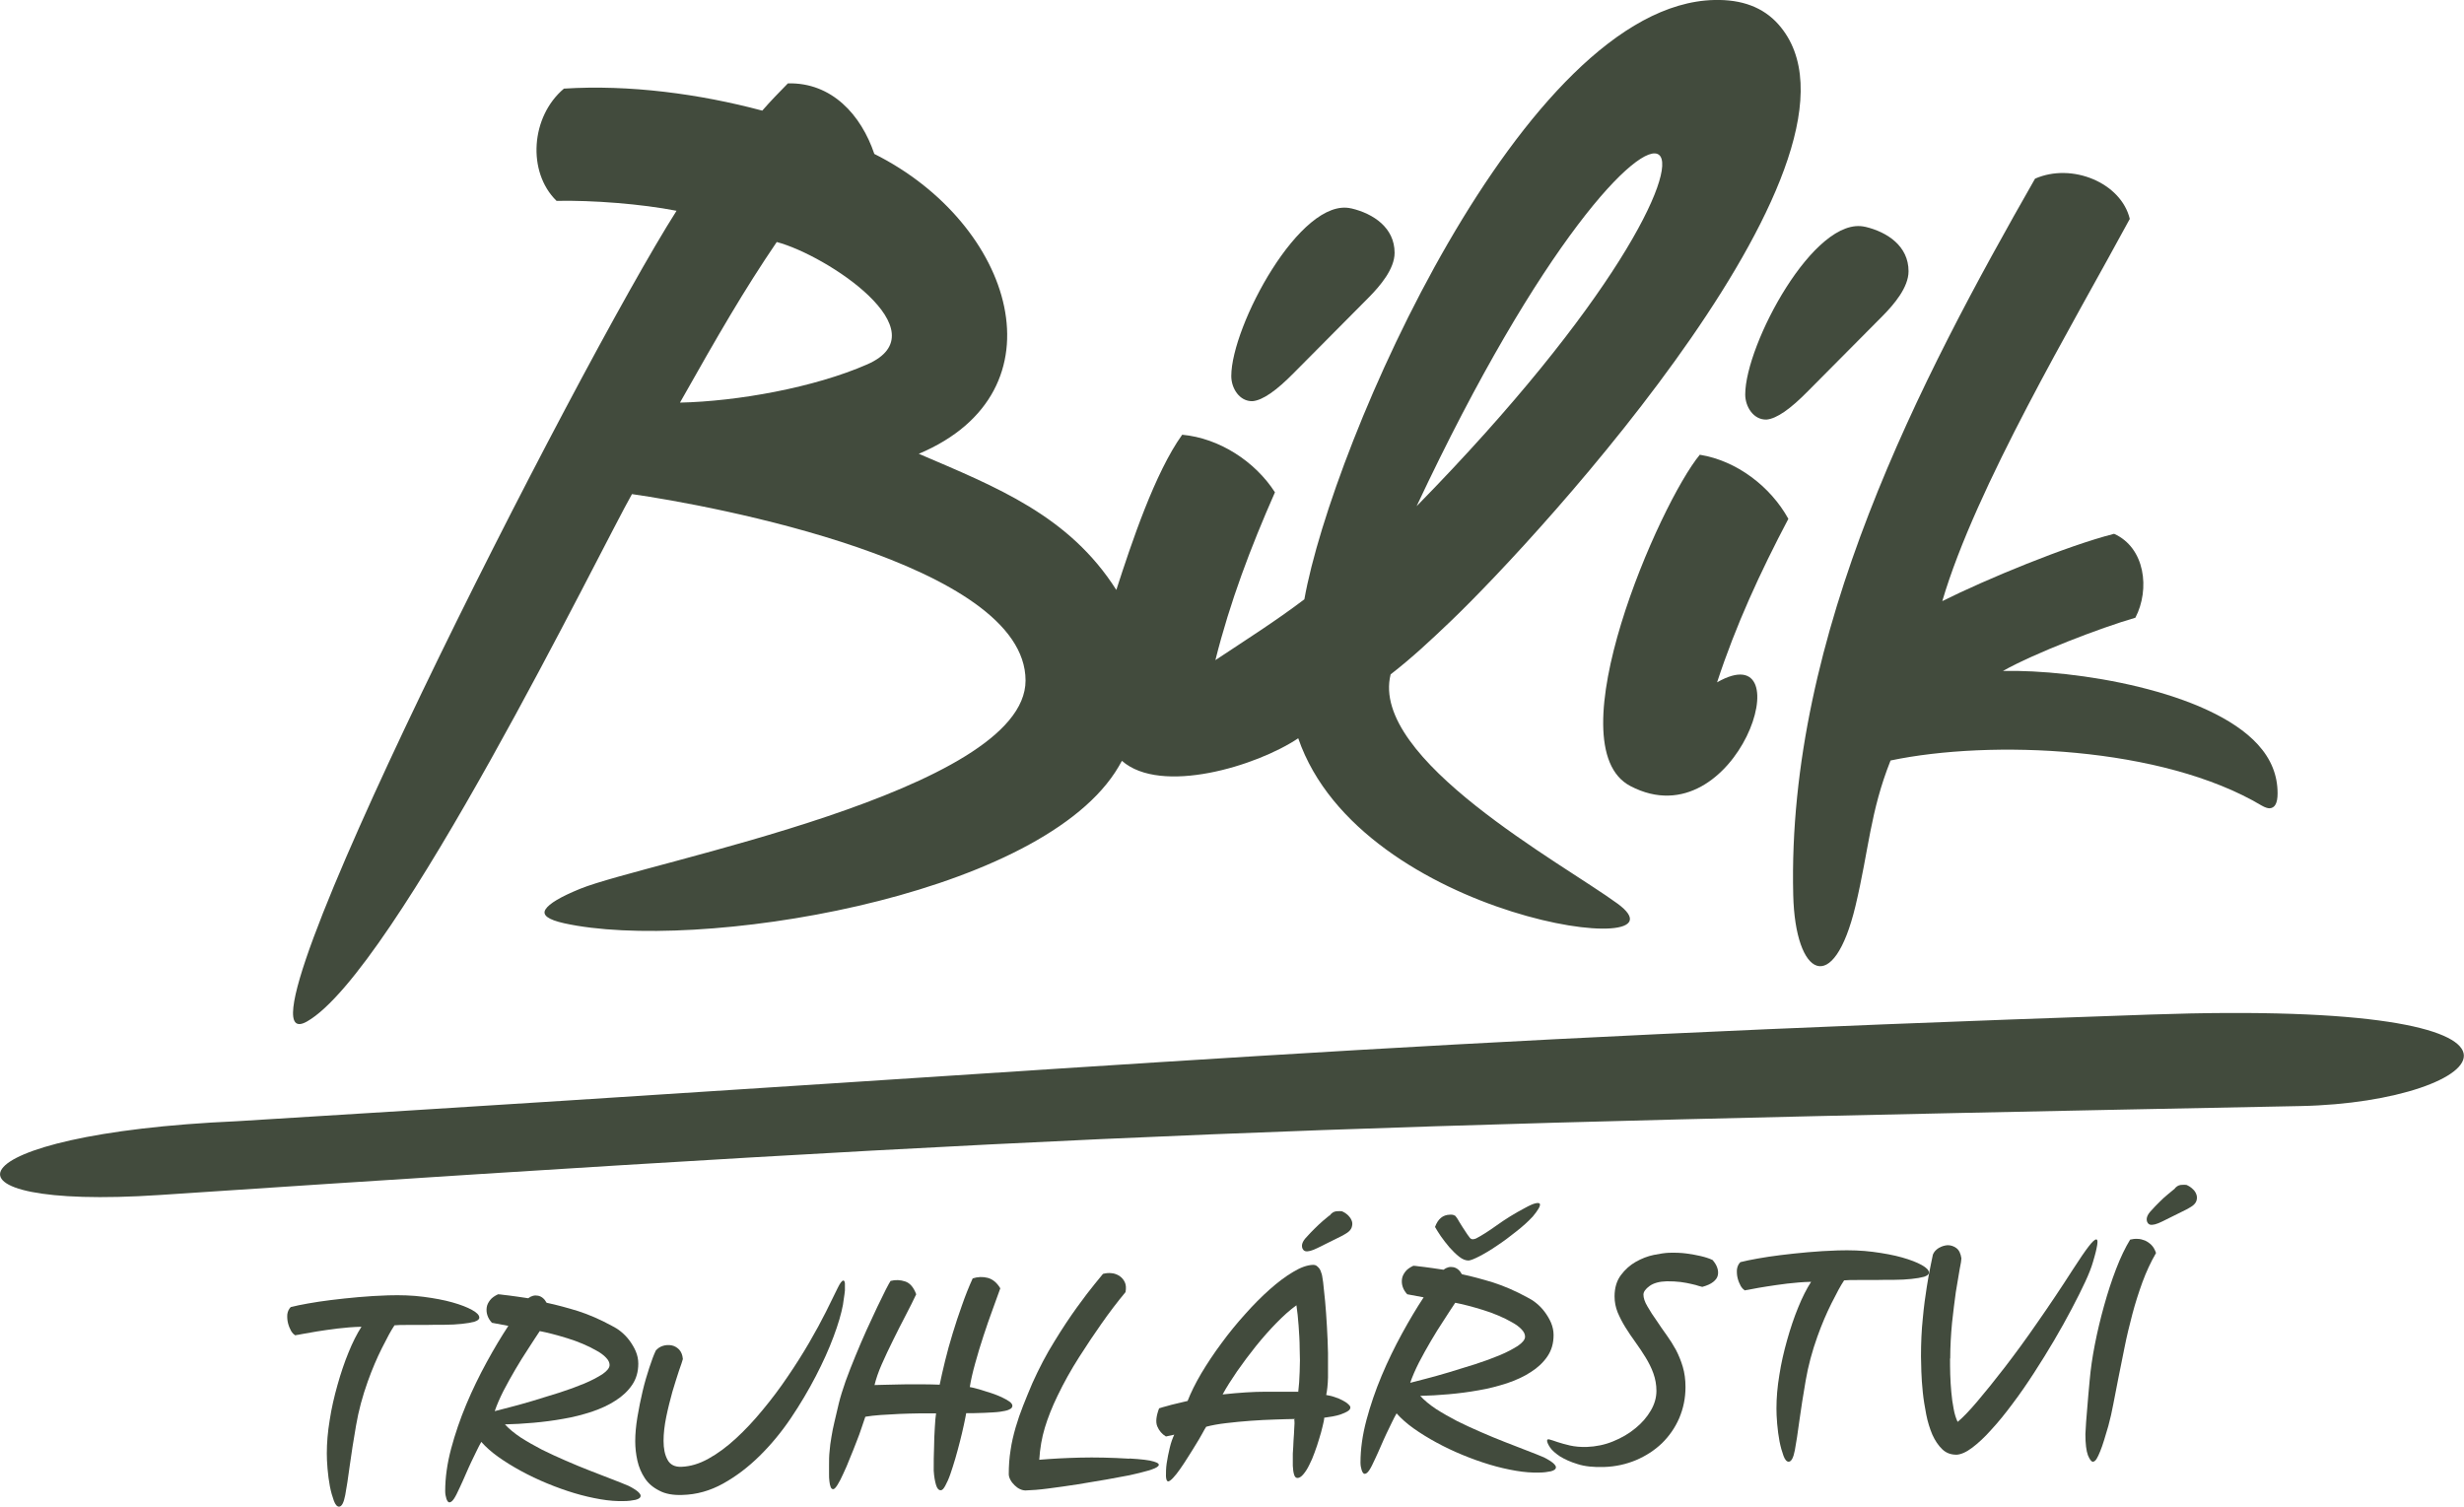 <?xml version="1.0" encoding="UTF-8"?><svg id="Vrstva_2" xmlns="http://www.w3.org/2000/svg" viewBox="0 0 136.54 83.51"><defs><style>.cls-1,.cls-2{fill:#424b3d;}.cls-2{fill-rule:evenodd;}</style></defs><g id="Vrstva_1-2"><g><path class="cls-2" d="M119.16,56.22c-43.09,1.47-53.03,2.66-106.03,5.91-15.87,.7-17.41,4.96-4.3,4.09,52.08-3.47,63.78-3.85,118.65-4.93,10.55-.21,16.32-5.93-8.33-5.07"/><path class="cls-1" d="M74.89,11.55c1.22,.29,2.39,1.07,2.39,2.46,0,.9-.81,1.84-1.42,2.46-1.77,1.78-3.15,3.17-4.14,4.17-.99,1.01-1.75,1.54-2.31,1.59-.73,.02-1.18-.72-1.18-1.39,0-2.76,3.84-9.96,6.65-9.29"/><path class="cls-1" d="M103.37,12.57c1.22,.29,2.39,1.07,2.39,2.46,0,.9-.81,1.84-1.42,2.46-1.77,1.78-3.15,3.17-4.14,4.17-.99,1.01-1.75,1.54-2.31,1.59-.73,.02-1.18-.72-1.18-1.39,0-2.76,3.84-9.96,6.65-9.29"/><path class="cls-1" d="M104.76,42.15c-1.13,2.85-1.19,4.9-1.94,8.05-1.22,5.09-3.34,3.94-3.45-.6-.36-14.51,7.08-28.63,13.4-39.7,2.05-.9,4.77,.23,5.25,2.23-3.15,5.83-8.53,14.85-10.39,21.18,2.42-1.21,6.89-3.06,9.52-3.73,1.72,.77,2,3.07,1.18,4.65-1.94,.56-5.6,1.97-7.34,2.95,4.01-.09,11.42,1.1,14.13,4.08,.73,.8,1.09,1.7,1.09,2.7,0,.55-.15,.82-.45,.83-.09,0-.24-.04-.43-.15-5.52-3.29-15.03-3.66-20.56-2.5"/><path class="cls-1" d="M78.5,28.05c22.03-22.47,13.81-29.43,0,0M43.05,13.4c-1.83,2.69-3.23,5.12-5.37,8.91,3.18-.07,7.44-.83,10.38-2.12,4.15-1.82-2.25-6.05-5.02-6.78Zm7.85,11.74c4.31,1.85,8.34,3.42,10.96,7.55,.84-2.6,2.14-6.5,3.65-8.6,2.06,.19,4.04,1.48,5.14,3.19-1.35,3.06-2.49,6.07-3.3,9.3,1.67-1.11,3.32-2.15,4.93-3.37C73.82,24.55,84.43,.25,94.99,0c1.54-.04,2.72,.41,3.55,1.34,6.3,7.06-13.12,28.28-18.18,33.11-1.08,1.03-2.09,1.98-3.3,2.92-1.17,4.69,9.54,10.48,12.57,12.7,4.49,3.28-14.21,.95-17.69-9.16-2.31,1.55-7.61,3.15-9.77,1.25-.12,.22-.24,.43-.38,.64-4.59,6.99-23.25,9.97-30.53,8.36-.89-.2-1.23-.45-1.03-.77,.2-.32,.84-.7,1.92-1.14,3.64-1.48,24.68-5.38,24.68-11.54,0-6.5-17.5-9.72-21.81-10.33-1.7,2.98-13.15,26.49-18.02,29.23-4.88,2.74,15.06-36.4,20.49-44.93-1.94-.38-4.65-.59-6.65-.55-1.64-1.6-1.43-4.67,.41-6.22,3.62-.23,7.51,.29,10.99,1.22,.46-.53,.93-1.01,1.42-1.51,2.44-.06,4.06,1.75,4.79,3.91,7.73,3.87,10.63,13.16,2.48,16.61Z"/><path class="cls-1" d="M94.2,25.2c2.04,.33,3.91,1.76,4.9,3.55-1.56,2.96-2.91,5.89-3.95,9.06,4.85-2.77,1.12,8.84-4.8,5.75-4.26-2.22,1.61-15.68,3.85-18.37"/><path class="cls-1" d="M16.38,74c-.09-.04-.17-.12-.25-.25-.07-.13-.13-.27-.17-.43-.04-.16-.05-.32-.04-.48,.02-.16,.08-.3,.19-.41,.26-.07,.58-.13,.96-.2,.38-.07,.8-.13,1.27-.19,.47-.06,.97-.11,1.51-.16,.54-.05,1.09-.08,1.66-.1,.69-.02,1.34,0,1.95,.08,.61,.08,1.15,.18,1.61,.31,.46,.13,.82,.27,1.09,.42,.27,.15,.4,.29,.4,.42,0,.1-.09,.17-.27,.23-.18,.05-.41,.09-.7,.12-.29,.03-.61,.05-.96,.05-.35,0-.7,0-1.05,.01-.35,0-.68,0-.99,0-.31,0-.55,0-.73,.02-.19,.28-.42,.71-.7,1.27-.28,.56-.54,1.17-.78,1.84-.29,.81-.51,1.62-.65,2.44-.14,.82-.26,1.56-.35,2.23-.09,.67-.17,1.21-.25,1.63-.08,.42-.19,.63-.34,.64-.11,0-.21-.11-.29-.33-.08-.22-.16-.49-.22-.8-.06-.31-.1-.64-.13-.97-.03-.34-.04-.62-.04-.85,0-.58,.05-1.19,.16-1.85,.1-.66,.25-1.3,.43-1.94,.18-.64,.38-1.24,.61-1.8,.23-.57,.47-1.04,.72-1.43-.47,.01-.91,.05-1.34,.1-.42,.05-.8,.11-1.13,.16-.33,.06-.6,.1-.8,.14-.2,.04-.32,.06-.35,.06"/><path class="cls-1" d="M27.4,78.2c.18-.05,.46-.12,.85-.22,.39-.1,.82-.22,1.29-.36,.47-.14,.95-.29,1.46-.45,.5-.16,.96-.33,1.37-.5,.41-.17,.74-.35,1.01-.52,.26-.18,.4-.35,.4-.51,0-.14-.07-.28-.2-.41-.13-.14-.31-.27-.53-.39-.22-.13-.47-.25-.75-.37-.28-.12-.56-.22-.85-.31-.29-.09-.57-.17-.84-.24-.27-.07-.5-.12-.7-.16-.19,.28-.4,.61-.64,.98-.24,.37-.48,.74-.71,1.14-.23,.39-.45,.79-.66,1.19-.2,.4-.37,.78-.49,1.14m7.41,4.12c.24,.12,.41,.23,.52,.32,.1,.09,.16,.17,.16,.23,0,.11-.09,.18-.28,.23-.19,.04-.41,.07-.67,.07-.38,.01-.8-.02-1.27-.1-.47-.08-.95-.19-1.45-.34-.5-.15-1-.33-1.51-.54-.51-.21-.99-.44-1.45-.69-.46-.25-.88-.51-1.26-.78-.38-.27-.69-.55-.94-.83-.08,.14-.17,.31-.26,.5-.09,.19-.19,.4-.3,.62-.1,.22-.21,.45-.31,.69-.1,.24-.21,.47-.31,.69-.14,.31-.25,.53-.34,.66-.09,.13-.17,.19-.25,.19-.06,0-.11-.06-.16-.19-.04-.13-.07-.27-.07-.43,0-.75,.11-1.53,.33-2.36,.22-.82,.5-1.64,.84-2.45,.34-.81,.72-1.59,1.13-2.34,.41-.75,.81-1.42,1.2-2.01l-.91-.17c-.12-.13-.2-.26-.25-.41-.05-.15-.06-.29-.04-.44,.02-.15,.09-.28,.19-.41,.1-.13,.25-.23,.44-.32,.09,0,.18,.02,.28,.03,.1,.01,.21,.03,.34,.04,.12,.02,.27,.04,.44,.06,.17,.02,.37,.05,.61,.09,.17-.13,.35-.18,.55-.14,.19,.04,.35,.17,.47,.39,.57,.12,1.15,.28,1.74,.46,.59,.19,1.22,.46,1.88,.82,.16,.08,.33,.18,.5,.32,.17,.14,.33,.3,.47,.49,.14,.19,.26,.39,.35,.6,.09,.22,.14,.44,.14,.68,0,.45-.11,.84-.34,1.18-.23,.34-.54,.63-.92,.87-.38,.25-.82,.45-1.32,.62-.5,.16-1.02,.3-1.57,.39-.55,.1-1.1,.17-1.66,.22-.56,.05-1.09,.08-1.58,.09,.23,.25,.52,.49,.88,.73,.36,.23,.75,.45,1.17,.67,.42,.21,.86,.41,1.32,.61,.45,.2,.9,.38,1.33,.55,.43,.17,.84,.33,1.21,.47,.37,.14,.69,.27,.95,.38Z"/><path class="cls-1" d="M36.33,74.85c.11-.13,.24-.22,.4-.27,.16-.05,.32-.06,.48-.03,.16,.03,.3,.11,.42,.23,.12,.13,.19,.3,.21,.53-.03,.11-.1,.33-.22,.66-.11,.33-.23,.72-.36,1.15-.12,.44-.24,.9-.34,1.39-.1,.49-.15,.93-.15,1.33,0,.43,.07,.78,.22,1.05,.14,.27,.41,.41,.78,.39,.48-.02,.97-.16,1.49-.45,.51-.28,1.02-.66,1.52-1.12,.5-.46,1-.99,1.49-1.59,.49-.59,.95-1.2,1.38-1.84,.43-.63,.83-1.26,1.19-1.88,.36-.62,.67-1.19,.93-1.71,.3-.61,.52-1.05,.65-1.32,.13-.27,.24-.41,.31-.41,.05,0,.08,.05,.09,.16,0,.11,0,.24,0,.39-.02,.15-.03,.3-.06,.45-.02,.15-.04,.27-.05,.35-.09,.48-.26,1.07-.52,1.76-.26,.7-.59,1.43-.99,2.2-.4,.77-.86,1.55-1.38,2.32-.52,.77-1.1,1.47-1.73,2.09-.63,.62-1.3,1.13-2.02,1.53-.72,.4-1.47,.61-2.26,.63-.52,.02-.95-.06-1.28-.24-.34-.17-.61-.4-.8-.69-.19-.29-.33-.61-.41-.97-.08-.36-.12-.72-.12-1.08,0-.4,.04-.84,.12-1.33,.08-.49,.18-.97,.29-1.44,.11-.47,.24-.9,.37-1.3,.13-.4,.25-.72,.36-.95"/><path class="cls-1" d="M47.95,78.51c-.05,.14-.12,.34-.2,.59-.08,.25-.18,.52-.3,.82-.11,.29-.23,.59-.36,.9-.12,.31-.24,.59-.36,.84-.11,.25-.22,.46-.32,.62-.1,.16-.18,.24-.24,.24-.06,0-.11-.04-.14-.12-.03-.08-.06-.19-.07-.32-.02-.13-.02-.27-.02-.42v-.44c0-.28,0-.55,.03-.8,.02-.25,.05-.51,.1-.78,.04-.27,.1-.55,.17-.85,.07-.3,.15-.64,.24-1.02,.09-.37,.22-.78,.38-1.24,.16-.45,.35-.92,.55-1.41,.2-.48,.4-.96,.61-1.42,.21-.46,.41-.88,.59-1.27,.18-.38,.34-.7,.47-.96,.13-.25,.22-.42,.27-.49,.27-.07,.54-.06,.81,.03,.27,.09,.47,.33,.61,.71-.16,.34-.36,.74-.59,1.18-.23,.45-.47,.9-.69,1.36-.23,.46-.44,.91-.63,1.34-.19,.43-.32,.82-.4,1.15,.23,0,.5-.02,.8-.02,.3,0,.62-.02,.94-.02,.32,0,.65,0,.97,0,.32,0,.62,.01,.9,.02,.08-.39,.18-.83,.3-1.32,.12-.49,.26-1,.42-1.52,.16-.52,.33-1.05,.52-1.57,.18-.52,.38-1.02,.59-1.48,.28-.09,.56-.1,.83-.03,.27,.07,.51,.26,.7,.58-.11,.31-.25,.7-.42,1.16-.17,.46-.34,.95-.51,1.47-.17,.51-.32,1.02-.46,1.52-.14,.5-.24,.94-.3,1.32,0,0,.07,.01,.19,.04,.12,.03,.27,.07,.44,.12,.17,.05,.36,.12,.57,.18,.2,.07,.39,.14,.56,.22s.31,.16,.43,.24c.11,.08,.17,.16,.17,.24,0,.03-.01,.07-.04,.11-.03,.04-.09,.08-.19,.12s-.26,.07-.46,.1c-.2,.03-.49,.04-.86,.06l-.67,.02c-.11,0-.22,0-.34,0-.03,.16-.07,.38-.13,.65-.06,.28-.13,.57-.21,.89-.08,.32-.17,.64-.26,.96-.09,.32-.19,.61-.28,.88-.09,.26-.19,.48-.28,.64-.09,.17-.17,.25-.25,.25-.11,0-.2-.09-.26-.29-.06-.2-.11-.46-.13-.8,0-.47,0-.91,.02-1.32,0-.35,.02-.7,.04-1.05,.02-.35,.04-.62,.07-.8-.27,0-.58,0-.94,0-.36,0-.72,.02-1.09,.03-.37,.02-.72,.04-1.05,.06-.33,.02-.6,.06-.8,.09"/><path class="cls-1" d="M62.58,80.82c.67,.04,1.12,.09,1.36,.17,.24,.07,.32,.15,.25,.24-.07,.09-.26,.17-.56,.26-.3,.09-.65,.17-1.05,.26-.31,.06-.72,.13-1.24,.23-.52,.09-1.06,.18-1.61,.27-.56,.09-1.1,.16-1.62,.23-.52,.07-.95,.1-1.28,.11-.09,0-.19-.02-.3-.07-.11-.05-.21-.12-.3-.21-.09-.09-.17-.18-.23-.29-.06-.11-.1-.22-.1-.33,0-.46,.03-.9,.1-1.33,.06-.43,.16-.84,.28-1.26,.12-.41,.26-.82,.42-1.22,.16-.4,.33-.82,.51-1.24,.37-.82,.77-1.59,1.22-2.31,.44-.72,.86-1.35,1.25-1.89,.39-.54,.72-.97,.99-1.3,.27-.33,.42-.51,.45-.55,.15-.04,.31-.06,.47-.04,.16,.01,.31,.07,.44,.15,.13,.09,.23,.2,.3,.35,.07,.15,.08,.33,.04,.55-.45,.54-.9,1.13-1.34,1.76-.38,.54-.79,1.15-1.23,1.84-.44,.69-.84,1.4-1.2,2.15-.3,.62-.53,1.2-.7,1.76-.17,.56-.27,1.15-.31,1.78,.7-.06,1.45-.1,2.27-.12,.82-.02,1.73,0,2.73,.06"/><path class="cls-1" d="M73.68,67.36c.1-.14,.22-.22,.37-.24,.15-.01,.25-.01,.31,0,.05,.02,.11,.05,.19,.1,.07,.05,.15,.11,.22,.2,.07,.08,.12,.17,.15,.27,.03,.1,.02,.21-.02,.33-.04,.11-.12,.2-.23,.28-.11,.07-.22,.14-.32,.19-.57,.28-1.01,.5-1.33,.66-.32,.16-.55,.22-.69,.18-.07-.02-.12-.07-.16-.16-.03-.09-.03-.18,0-.27,.03-.1,.11-.23,.25-.37,.13-.15,.28-.3,.43-.45s.31-.3,.46-.43c.15-.13,.27-.23,.35-.29m-1.72,9.77c.04-.33,.07-.7,.08-1.12,.02-.42,.02-.84,0-1.28,0-.43-.03-.86-.06-1.28-.03-.42-.07-.79-.12-1.12-.35,.25-.72,.58-1.11,.98-.39,.4-.77,.83-1.14,1.29-.37,.46-.71,.92-1.04,1.39-.32,.47-.59,.89-.8,1.28,.92-.1,1.71-.15,2.38-.15,.67,0,1.27,0,1.79,0Zm-.18,1.5c-.3,0-.67,.02-1.11,.03-.44,.01-.89,.04-1.35,.07-.46,.03-.91,.08-1.35,.13-.44,.05-.81,.12-1.11,.2-.05,.08-.13,.21-.23,.4-.1,.18-.22,.39-.36,.61-.13,.22-.28,.45-.43,.69-.15,.24-.29,.45-.43,.65-.13,.19-.26,.35-.38,.48-.12,.13-.21,.19-.27,.2-.08,0-.12-.1-.13-.29,0-.2,0-.44,.04-.71,.04-.28,.1-.56,.17-.86,.07-.3,.16-.54,.25-.73l-.46,.1c-.22-.13-.38-.32-.48-.56-.1-.24-.06-.57,.1-1,.13-.04,.28-.09,.45-.13,.14-.04,.31-.09,.5-.13,.19-.05,.41-.1,.63-.15,.18-.46,.43-.97,.76-1.53,.33-.55,.7-1.11,1.11-1.66,.41-.56,.84-1.09,1.31-1.61,.46-.52,.92-.98,1.37-1.38,.45-.4,.89-.73,1.3-.97,.41-.25,.78-.38,1.1-.39,.09,0,.16,.02,.22,.07,.06,.05,.11,.1,.15,.16,.04,.07,.07,.14,.09,.22,.03,.05,.06,.22,.1,.51,.03,.29,.07,.64,.11,1.06,.04,.42,.07,.88,.1,1.39,.03,.5,.05,.99,.06,1.48,0,.48,0,.93,0,1.35-.01,.41-.05,.74-.1,.97,.16,.03,.32,.06,.48,.12,.16,.05,.3,.11,.43,.18,.13,.07,.23,.13,.31,.21,.08,.07,.12,.13,.12,.18,0,.08-.05,.15-.15,.21-.1,.06-.22,.12-.37,.17-.14,.05-.3,.09-.47,.12-.17,.03-.32,.05-.46,.07,0,.11-.04,.27-.09,.48-.05,.21-.11,.44-.19,.69-.07,.25-.16,.5-.25,.75-.09,.26-.19,.49-.3,.7-.1,.21-.21,.38-.33,.52-.11,.13-.22,.2-.32,.2-.09,0-.15-.06-.19-.19-.04-.13-.06-.29-.07-.49,0-.2,0-.42,0-.67,.02-.25,.03-.49,.04-.73,.02-.24,.03-.46,.04-.67,.02-.21,.02-.37,0-.49Z"/><path class="cls-1" d="M80.36,67.31s.06,0,.1,0c.04,0,.1,.02,.18,.06,0,0,.03,.04,.07,.09,.04,.05,.09,.13,.15,.24,.05,.09,.11,.18,.18,.29,.07,.1,.13,.2,.19,.29,.06,.09,.11,.17,.16,.23,.05,.07,.08,.11,.1,.12,.07,.06,.17,.05,.3,0,.31-.16,.69-.4,1.15-.73,.46-.33,.97-.65,1.54-.95,.27-.15,.47-.24,.61-.27,.13-.03,.21-.02,.24,.03,.02,.05,0,.14-.07,.26-.07,.12-.18,.27-.32,.44-.26,.28-.57,.56-.93,.84-.36,.29-.71,.55-1.06,.78-.35,.24-.67,.43-.96,.58-.29,.15-.49,.23-.61,.24-.16,0-.33-.06-.52-.21-.18-.14-.36-.32-.54-.52-.17-.2-.33-.41-.48-.62-.14-.21-.25-.38-.32-.51,.16-.44,.43-.67,.82-.68m-2.21,9.32c.18-.05,.46-.12,.85-.22,.39-.1,.82-.22,1.29-.36,.47-.14,.95-.29,1.46-.45,.5-.16,.96-.33,1.37-.5,.41-.17,.74-.35,1.01-.52,.26-.18,.4-.35,.4-.51,0-.14-.07-.28-.2-.41-.13-.14-.31-.27-.53-.39-.22-.13-.47-.25-.75-.37-.28-.12-.56-.22-.85-.31-.29-.09-.57-.17-.84-.24-.27-.07-.5-.12-.7-.16-.19,.28-.4,.61-.64,.98-.24,.37-.48,.74-.71,1.14-.23,.39-.45,.79-.66,1.19-.2,.4-.37,.78-.49,1.14Zm7.41,4.12c.24,.12,.41,.23,.52,.32,.1,.09,.16,.17,.16,.23,0,.11-.09,.18-.28,.23-.19,.04-.41,.07-.67,.07-.38,.01-.8-.02-1.27-.1-.47-.08-.95-.19-1.45-.34-.5-.15-1-.33-1.51-.54-.51-.21-.99-.44-1.45-.69-.46-.25-.88-.51-1.26-.78-.38-.27-.69-.55-.94-.83-.08,.14-.17,.31-.26,.5-.09,.19-.19,.4-.3,.62-.1,.22-.21,.45-.31,.69-.1,.24-.21,.47-.31,.69-.14,.31-.25,.53-.34,.66-.09,.13-.17,.19-.25,.19-.06,0-.11-.06-.16-.19-.04-.13-.07-.27-.07-.43,0-.75,.11-1.53,.33-2.36,.22-.82,.5-1.64,.84-2.45,.34-.81,.72-1.59,1.13-2.34,.41-.75,.81-1.42,1.2-2.01l-.91-.17c-.12-.13-.2-.26-.25-.41-.05-.15-.06-.29-.04-.44,.02-.15,.09-.28,.19-.41,.1-.13,.25-.23,.44-.32,.09,0,.18,.02,.28,.03,.1,.01,.21,.03,.34,.04,.12,.02,.27,.04,.44,.06,.17,.02,.37,.05,.61,.09,.17-.13,.35-.18,.55-.14,.19,.04,.35,.17,.47,.39,.57,.12,1.15,.28,1.74,.46,.59,.19,1.22,.46,1.88,.82,.16,.08,.33,.18,.5,.32,.17,.14,.33,.3,.47,.49,.14,.19,.26,.39,.35,.6,.09,.22,.14,.44,.14,.68,0,.45-.11,.84-.34,1.18-.23,.34-.54,.63-.92,.87-.38,.25-.82,.45-1.32,.62-.5,.16-1.02,.3-1.57,.39-.55,.1-1.1,.17-1.66,.22-.56,.05-1.09,.08-1.58,.09,.23,.25,.52,.49,.88,.73,.36,.23,.75,.45,1.17,.67,.42,.21,.86,.41,1.32,.61,.45,.2,.9,.38,1.33,.55s.84,.33,1.21,.47c.37,.14,.69,.27,.95,.38Z"/><path class="cls-1" d="M94.9,69.82c.12,.14,.21,.28,.26,.43,.05,.15,.06,.29,.03,.42-.03,.14-.12,.26-.26,.37-.14,.11-.34,.2-.6,.27-.02,0-.08-.02-.19-.05-.1-.04-.24-.07-.41-.11-.17-.04-.37-.08-.6-.11-.23-.03-.48-.04-.76-.04-.42,.01-.74,.1-.96,.26-.22,.16-.34,.32-.34,.48,0,.18,.07,.4,.22,.65,.14,.25,.33,.54,.55,.85,.16,.24,.33,.49,.52,.75,.18,.25,.35,.52,.51,.81,.15,.29,.28,.6,.38,.94,.1,.34,.15,.71,.15,1.12,0,.62-.12,1.19-.35,1.73-.23,.53-.56,1-.96,1.39-.41,.39-.89,.7-1.43,.93-.55,.23-1.14,.36-1.76,.38-.59,.02-1.08-.03-1.48-.16-.4-.12-.72-.27-.98-.43-.25-.17-.44-.33-.55-.5-.11-.17-.16-.29-.16-.37,0-.07,.05-.09,.15-.06,.1,.03,.24,.07,.43,.14,.19,.06,.42,.13,.69,.19,.27,.06,.58,.09,.93,.08,.51-.02,1-.12,1.46-.31,.47-.19,.88-.43,1.24-.73,.36-.29,.64-.62,.85-.98,.21-.36,.31-.72,.31-1.09,0-.34-.06-.66-.17-.97-.11-.31-.26-.6-.43-.88-.17-.28-.36-.56-.56-.84-.2-.28-.39-.55-.56-.83-.17-.27-.31-.55-.43-.83-.11-.28-.17-.57-.17-.88,0-.48,.12-.87,.35-1.18,.23-.31,.51-.56,.83-.74,.32-.18,.65-.31,.99-.38,.34-.07,.62-.11,.84-.12,.35-.01,.67,0,.97,.04,.3,.04,.56,.09,.78,.14,.26,.06,.48,.13,.67,.22"/><path class="cls-1" d="M96.71,71.51c-.09-.04-.17-.12-.25-.25-.07-.13-.13-.27-.17-.43-.04-.16-.05-.32-.04-.48,.02-.16,.08-.3,.19-.41,.26-.07,.58-.13,.96-.2,.38-.07,.8-.13,1.27-.19,.47-.06,.97-.11,1.51-.16,.54-.05,1.09-.08,1.66-.1,.69-.02,1.34,0,1.95,.08,.61,.08,1.15,.18,1.61,.31,.46,.13,.82,.27,1.09,.42,.27,.15,.4,.29,.4,.42,0,.1-.09,.17-.27,.23-.18,.05-.41,.09-.7,.12-.29,.03-.61,.05-.96,.05-.35,0-.7,0-1.05,.01-.35,0-.68,0-.99,0-.31,0-.55,0-.73,.02-.19,.28-.42,.71-.7,1.27-.28,.56-.54,1.17-.78,1.84-.29,.81-.51,1.62-.65,2.44-.14,.82-.26,1.56-.35,2.23-.09,.67-.17,1.21-.25,1.63-.08,.42-.19,.63-.34,.64-.11,0-.21-.11-.29-.33-.08-.22-.16-.49-.22-.8-.06-.31-.1-.64-.13-.97-.03-.34-.04-.62-.04-.85,0-.58,.05-1.19,.16-1.85,.1-.66,.25-1.3,.43-1.94,.18-.64,.38-1.24,.61-1.8,.23-.57,.47-1.04,.72-1.43-.47,.01-.91,.05-1.34,.1-.42,.05-.8,.11-1.13,.16-.33,.05-.6,.1-.8,.14-.2,.04-.32,.06-.35,.06"/><path class="cls-1" d="M108.06,75.26c0,.27,0,.57,.01,.9,.01,.33,.03,.66,.06,.98,.03,.33,.07,.64,.13,.93,.05,.29,.13,.53,.22,.72,.27-.22,.63-.59,1.08-1.12,.45-.53,.96-1.16,1.53-1.9,.57-.74,1.18-1.57,1.82-2.5,.65-.93,1.3-1.9,1.96-2.93,.38-.59,.67-1.01,.87-1.27,.2-.26,.34-.39,.42-.39,.05,0,.07,.05,.07,.14,0,.09-.02,.21-.05,.35-.03,.14-.06,.27-.1,.41-.04,.14-.07,.26-.1,.35-.08,.28-.22,.65-.43,1.1-.21,.45-.46,.95-.75,1.5-.29,.55-.61,1.13-.97,1.74-.36,.61-.73,1.21-1.12,1.81-.39,.6-.78,1.17-1.19,1.71-.4,.54-.79,1.02-1.17,1.43-.37,.42-.73,.75-1.06,1-.33,.25-.63,.38-.87,.39-.31,0-.57-.09-.79-.3-.22-.21-.4-.48-.55-.81-.14-.33-.26-.71-.34-1.12-.08-.42-.15-.83-.19-1.23-.04-.41-.07-.79-.08-1.14-.01-.35-.02-.63-.02-.84,0-.75,.03-1.45,.1-2.11,.06-.66,.14-1.24,.22-1.74,.08-.5,.15-.91,.22-1.22,.07-.32,.11-.51,.12-.58,.06-.15,.17-.27,.33-.37,.16-.09,.32-.14,.49-.15,.17,0,.33,.05,.48,.16,.15,.11,.24,.3,.28,.57,0,.08-.03,.29-.1,.62-.06,.33-.13,.75-.21,1.25-.07,.5-.14,1.07-.21,1.71-.06,.64-.1,1.3-.1,1.99"/><path class="cls-1" d="M120.48,65.9c.1-.14,.22-.22,.37-.24,.15-.01,.25-.01,.31,0,.05,.02,.11,.05,.19,.1,.07,.05,.15,.11,.22,.19,.07,.08,.12,.17,.15,.27,.03,.1,.03,.21-.01,.33-.04,.11-.12,.2-.23,.28-.11,.07-.22,.14-.32,.19-.57,.28-1.01,.5-1.33,.66-.32,.16-.55,.22-.69,.18-.07-.02-.12-.07-.16-.16-.03-.09-.03-.18,0-.27,.03-.1,.11-.23,.25-.37,.13-.15,.28-.3,.43-.45,.15-.15,.31-.3,.46-.42,.15-.13,.27-.23,.35-.29m-1,3.54c-.29,.5-.54,1.04-.75,1.61-.21,.58-.4,1.17-.56,1.78-.16,.61-.31,1.22-.43,1.83-.12,.61-.24,1.19-.35,1.74-.1,.5-.19,.96-.27,1.39-.08,.43-.17,.83-.28,1.23-.08,.27-.16,.53-.23,.77-.07,.24-.15,.45-.22,.63-.07,.18-.14,.32-.2,.42-.06,.1-.13,.15-.2,.16-.09,0-.18-.12-.28-.36-.09-.24-.14-.63-.14-1.17,.02-.42,.05-.89,.1-1.42,.04-.52,.09-1.06,.14-1.6,.05-.57,.14-1.21,.28-1.93,.14-.72,.31-1.43,.51-2.15,.2-.72,.42-1.4,.67-2.05,.25-.65,.51-1.19,.78-1.63,.13-.03,.27-.05,.41-.04,.14,0,.28,.04,.41,.09,.13,.06,.25,.14,.36,.25,.11,.11,.19,.26,.25,.43Z"/></g></g></svg>